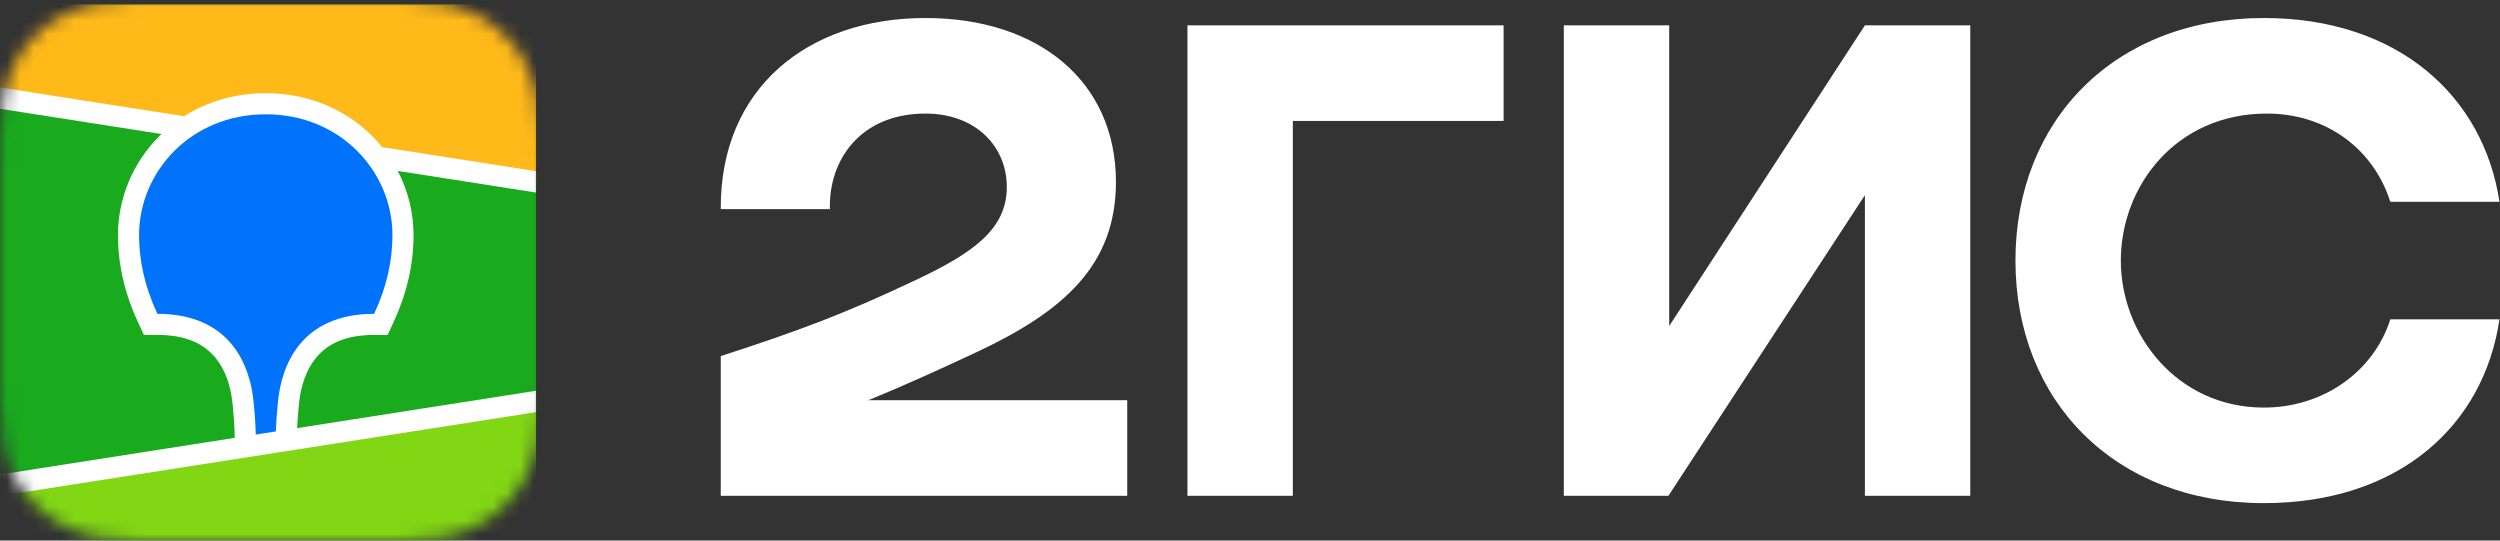 <?xml version="1.0" encoding="UTF-8"?> <svg xmlns="http://www.w3.org/2000/svg" width="185" height="40" viewBox="0 0 185 40" fill="none"><rect x="0" y="0" width="185" height="40" fill="#333333" stroke="none"/><mask id="mask0_2060_952" style="mask-type:luminance" maskUnits="userSpaceOnUse" x="0" y="0" width="41" height="40"><path fill-rule="evenodd" clip-rule="evenodd" d="M9.942 0.018L11.653 0L29.456 0.007C29.726 0.01 29.895 0.013 30.062 0.018C30.944 0.041 31.835 0.092 32.708 0.248C33.582 0.396 34.43 0.672 35.223 1.068C36.013 1.465 36.738 1.984 37.365 2.606C37.992 3.225 38.517 3.939 38.92 4.722C39.332 5.519 39.59 6.335 39.749 7.21C39.907 8.073 39.959 8.953 39.982 9.825C39.994 10.226 39.999 10.626 40 11.027L40.002 11.741V27.543C40.002 28.018 40.002 28.494 40 28.971C39.998 29.371 39.994 29.771 39.982 30.171C39.958 31.044 39.907 31.925 39.749 32.787C39.599 33.653 39.32 34.491 38.92 35.274C38.517 36.057 37.992 36.772 37.365 37.392C36.736 38.013 36.013 38.532 35.223 38.93C34.43 39.325 33.582 39.602 32.708 39.749C31.835 39.904 30.944 39.955 30.062 39.979L27.402 40L10.547 39.99C10.345 39.988 10.143 39.984 9.942 39.978C9.059 39.956 8.168 39.904 7.296 39.749C6.422 39.602 5.575 39.325 4.782 38.93C3.195 38.131 1.9 36.852 1.082 35.274C0.683 34.491 0.404 33.653 0.253 32.787C0.096 31.925 0.045 31.044 0.022 30.172C0.01 29.772 0.006 29.371 0.004 28.971L0 28.255V12.454C0 11.979 3.14392e-07 11.503 0.004 11.028C0.006 10.628 0.011 10.228 0.022 9.827C0.046 8.954 0.097 8.074 0.253 7.211C0.403 6.345 0.683 5.506 1.082 4.724C1.899 3.146 3.193 1.866 4.781 1.068C5.574 0.672 6.422 0.396 7.296 0.248C8.168 0.093 9.059 0.042 9.942 0.018Z" fill="white"></path></mask><g mask="url(#mask0_2060_952)"><path d="M-0.333 0.333H39.667V40.334H-0.333V0.333Z" fill="#19AA1E"></path><path fill-rule="evenodd" clip-rule="evenodd" d="M-0.333 0.333H39.667V13.457L-0.333 7.208V0.333Z" fill="#FFB919"></path><path fill-rule="evenodd" clip-rule="evenodd" d="M-0.333 35.957L39.667 29.708V40.333H-0.333V35.957Z" fill="#82D714"></path><path fill-rule="evenodd" clip-rule="evenodd" d="M-0.333 6.418L13.629 8.6C15.367 7.499 17.435 6.896 19.666 6.896C22.757 6.896 25.535 8.053 27.556 10.084C27.811 10.341 28.051 10.609 28.277 10.888L39.667 12.667V14.249L29.434 12.649C30.2 14.113 30.601 15.74 30.603 17.393C30.603 19.536 30.125 21.672 29.133 23.818L29.104 23.883L28.682 24.785H27.688C25.633 24.785 24.27 25.399 23.378 26.489C22.679 27.343 22.274 28.497 22.139 29.755L22.134 29.794L22.114 29.995L22.106 30.082L22.089 30.253C22.037 30.816 22.003 31.292 21.985 31.68L39.667 28.916V30.498L-0.333 36.748V35.167L17.368 32.401L17.361 32.046L17.358 31.947L17.356 31.894L17.354 31.816C17.338 31.385 17.298 30.834 17.235 30.165L17.223 30.038L17.201 29.818C17.075 28.553 16.676 27.386 15.977 26.518C15.096 25.421 13.747 24.797 11.707 24.785H10.65L10.229 23.883C9.219 21.716 8.729 19.557 8.729 17.393C8.729 14.671 9.833 12.038 11.777 10.084L11.947 9.918L-0.333 7.998V6.418Z" fill="white"></path><path fill-rule="evenodd" clip-rule="evenodd" d="M19.666 8.458C25.251 8.458 29.041 12.756 29.041 17.393C29.041 19.255 28.635 21.191 27.687 23.223C22.193 23.223 20.837 27.157 20.58 29.634L20.563 29.798C20.477 30.683 20.426 31.392 20.413 31.925L18.924 32.158V32.109C18.904 31.322 18.85 30.535 18.764 29.752L18.761 29.708C18.523 27.237 17.196 23.223 11.646 23.223C10.697 21.191 10.291 19.255 10.291 17.393C10.291 12.756 14.082 8.458 19.666 8.458Z" fill="#0073FA"></path></g><path fill-rule="evenodd" clip-rule="evenodd" d="M68.488 1.333C59.797 1.333 53.281 6.501 53.336 15.475H61.413C61.302 11.886 63.64 8.404 68.488 8.404C72.163 8.404 74.504 10.797 74.504 13.843C74.504 16.998 71.939 18.739 67.82 20.698C62.416 23.253 59.185 24.45 53.336 26.352V36.687H83.415V29.616H64.254C67.045 28.479 69.763 27.231 72.22 26.081C78.736 23.036 82.579 19.609 82.579 13.463C82.579 6.065 76.898 1.333 68.488 1.333ZM95.669 8.947H111.266V1.877H87.871V36.687H95.669V8.947ZM123.521 1.877H115.722V36.687H123.464L138.003 14.441V36.687H145.801V1.877H138.003L123.521 24.123V1.877ZM184.96 23.633H176.883C175.657 27.496 171.926 30.161 167.526 30.161C161.119 30.161 156.941 24.776 156.941 19.282C156.941 13.788 161.008 8.404 167.748 8.404C172.204 8.404 175.657 11.07 176.883 14.932H184.96C183.791 7.154 177.497 1.333 167.526 1.333C156.497 1.333 149.143 8.894 149.143 19.282C149.143 29.67 156.497 37.231 167.526 37.231C177.497 37.231 183.791 31.521 184.96 23.633Z" fill="white"></path></svg> 